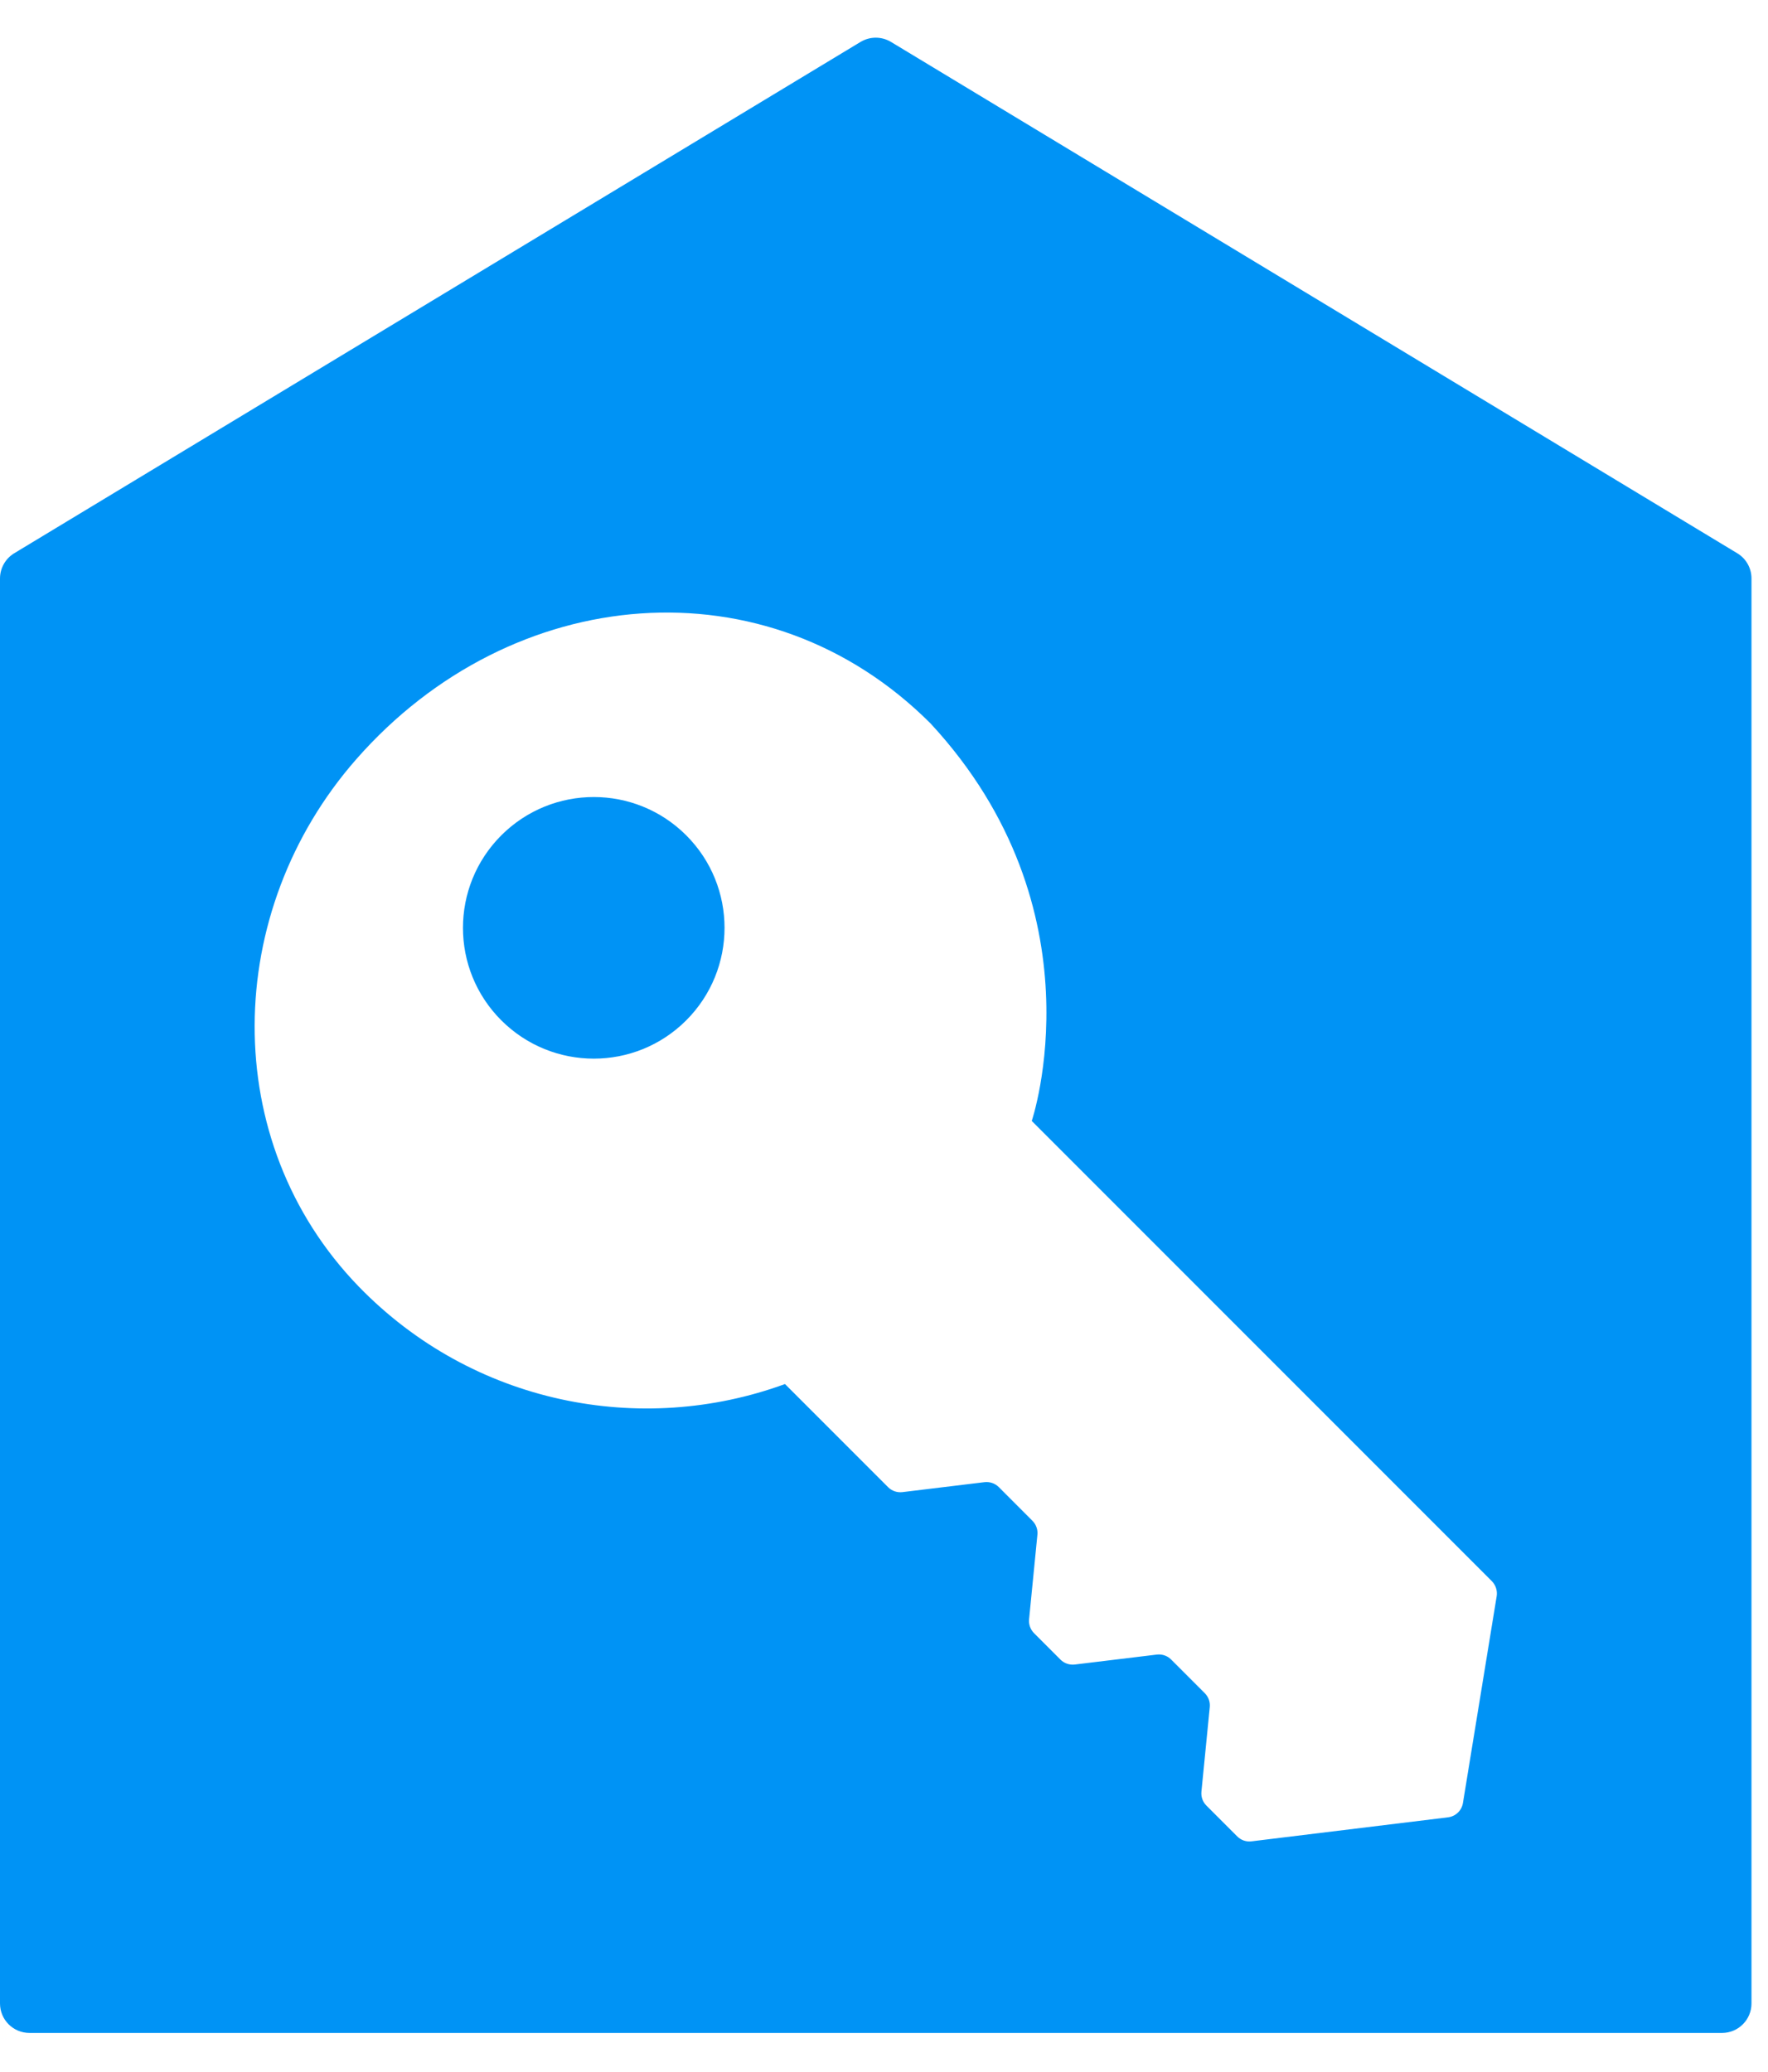 <svg width="35" height="41" viewBox="0 0 35 41" fill="none" xmlns="http://www.w3.org/2000/svg">
<path d="M9.924 16.532C8.912 17.544 8.912 19.182 9.924 20.193C10.936 21.204 12.574 21.204 13.585 20.193C14.596 19.181 14.596 17.542 13.585 16.532C12.574 15.521 10.936 15.521 9.924 16.532ZM34.391 10.949L17.639 0.83C17.453 0.718 17.221 0.718 17.035 0.83L0.282 10.949C0.107 11.055 0 11.245 0 11.449V39.649C0 39.972 0.261 40.233 0.584 40.233H34.09C34.412 40.233 34.673 39.972 34.673 39.649V11.448C34.673 11.243 34.566 11.054 34.391 10.949ZM29.629 31.589L28.961 35.682C28.936 35.833 28.817 35.947 28.665 35.966L24.775 36.441C24.671 36.454 24.567 36.418 24.493 36.344L23.882 35.733C23.809 35.66 23.774 35.56 23.784 35.458L23.949 33.784C23.959 33.683 23.923 33.581 23.85 33.509L23.183 32.842C23.11 32.768 23.005 32.733 22.901 32.745L21.276 32.942C21.172 32.954 21.068 32.919 20.994 32.845L20.47 32.321C20.398 32.248 20.362 32.148 20.372 32.046L20.537 30.372C20.547 30.271 20.511 30.17 20.438 30.097L19.772 29.43C19.698 29.356 19.593 29.321 19.489 29.333L17.864 29.53C17.761 29.542 17.656 29.507 17.582 29.433L15.54 27.391C12.69 28.433 9.363 27.791 7.102 25.462C4.313 22.584 4.41 18.031 7.057 15.021C10.136 11.518 15.183 11.078 18.422 14.318C21.84 18.007 20.425 22.184 20.425 22.184L29.533 31.292C29.61 31.37 29.646 31.481 29.629 31.589Z" fill="#0093F5"/>
</svg>
